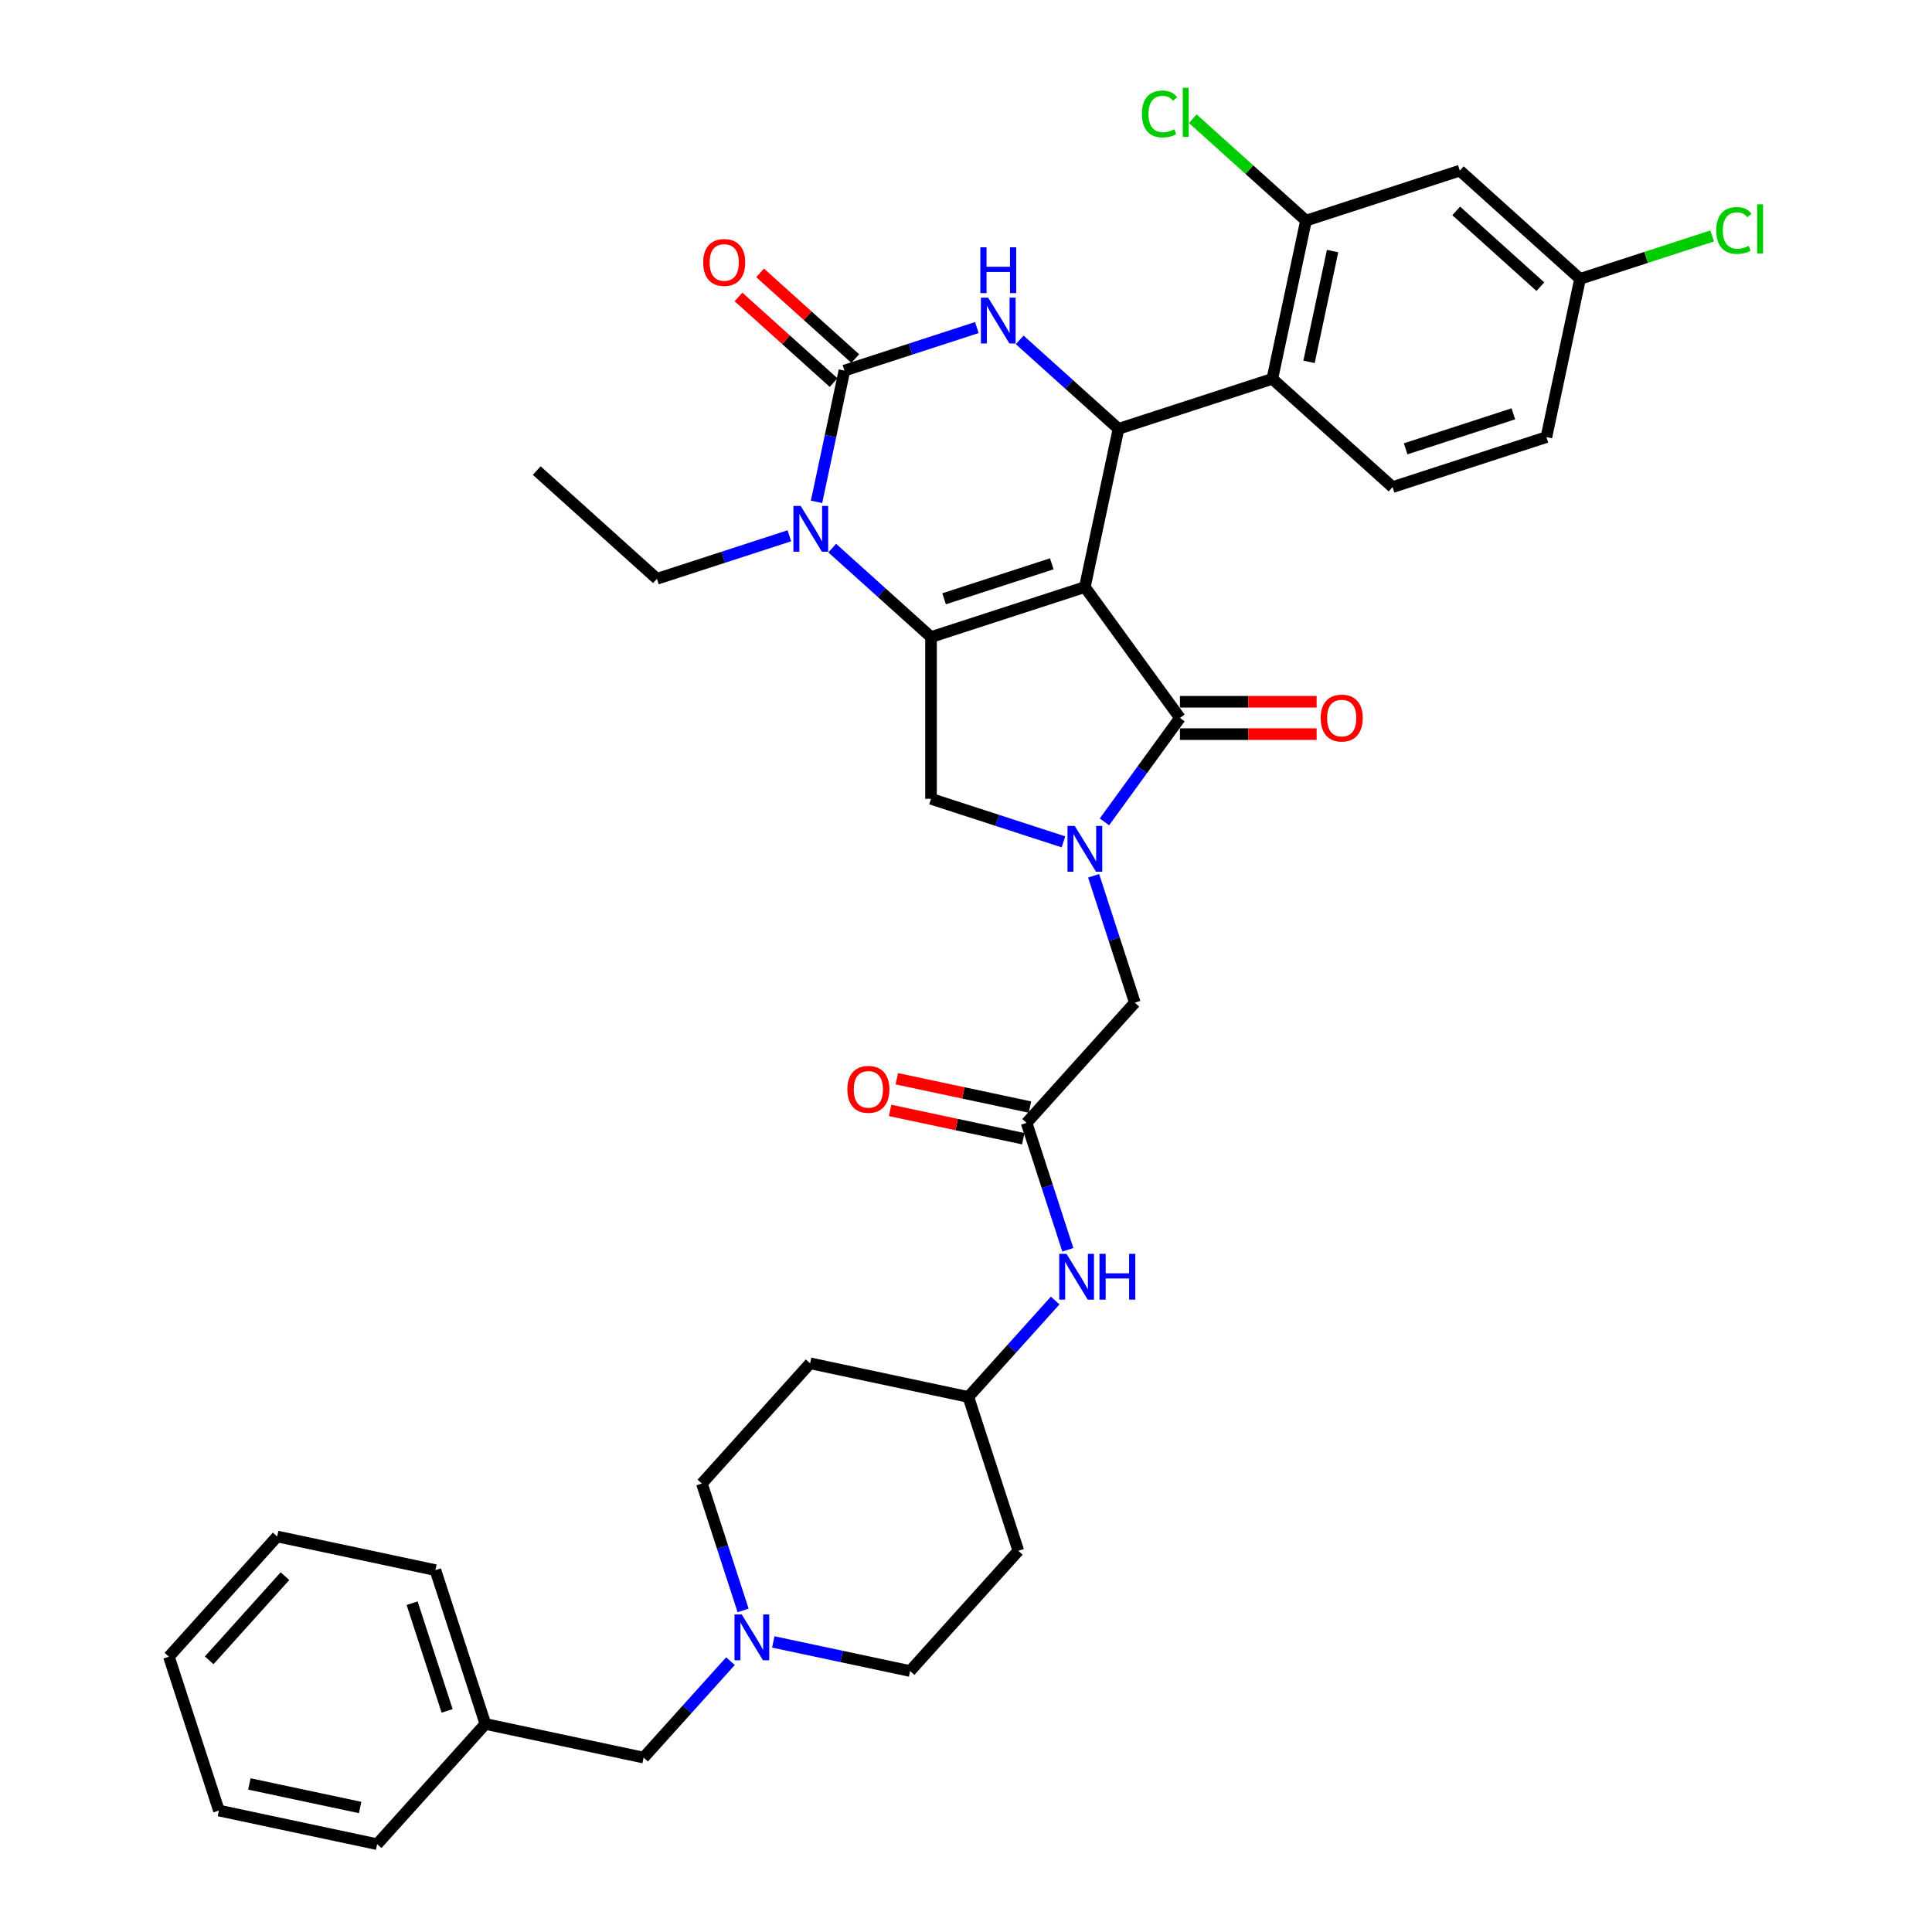 <?xml version='1.0' encoding='iso-8859-1'?>
<svg version='1.1' baseProfile='full'
              xmlns='http://www.w3.org/2000/svg'
                      xmlns:rdkit='http://www.rdkit.org/xml'
                      xmlns:xlink='http://www.w3.org/1999/xlink'
                  xml:space='preserve'
width='1000px' height='1000px' viewBox='0 0 1000 1000'>
<!-- END OF HEADER -->
<rect style='opacity:1.0;fill:#FFFFFF;stroke:none' width='1000' height='1000' x='0' y='0'> </rect>
<path class='bond-0' d='M 561.522,303.867 L 481.89,329.741' style='fill:none;fill-rule:evenodd;stroke:#000000;stroke-width:6px;stroke-linecap:butt;stroke-linejoin:miter;stroke-opacity:1' />
<path class='bond-0' d='M 544.402,291.822 L 488.66,309.934' style='fill:none;fill-rule:evenodd;stroke:#000000;stroke-width:6px;stroke-linecap:butt;stroke-linejoin:miter;stroke-opacity:1' />
<path class='bond-1' d='M 561.522,303.867 L 578.931,221.966' style='fill:none;fill-rule:evenodd;stroke:#000000;stroke-width:6px;stroke-linecap:butt;stroke-linejoin:miter;stroke-opacity:1' />
<path class='bond-3' d='M 561.522,303.867 L 610.738,371.607' style='fill:none;fill-rule:evenodd;stroke:#000000;stroke-width:6px;stroke-linecap:butt;stroke-linejoin:miter;stroke-opacity:1' />
<path class='bond-5' d='M 481.89,329.741 L 456.321,306.719' style='fill:none;fill-rule:evenodd;stroke:#000000;stroke-width:6px;stroke-linecap:butt;stroke-linejoin:miter;stroke-opacity:1' />
<path class='bond-5' d='M 456.321,306.719 L 430.752,283.696' style='fill:none;fill-rule:evenodd;stroke:#0000FF;stroke-width:6px;stroke-linecap:butt;stroke-linejoin:miter;stroke-opacity:1' />
<path class='bond-8' d='M 481.89,329.741 L 481.89,413.472' style='fill:none;fill-rule:evenodd;stroke:#000000;stroke-width:6px;stroke-linecap:butt;stroke-linejoin:miter;stroke-opacity:1' />
<path class='bond-6' d='M 578.931,221.966 L 553.362,198.944' style='fill:none;fill-rule:evenodd;stroke:#000000;stroke-width:6px;stroke-linecap:butt;stroke-linejoin:miter;stroke-opacity:1' />
<path class='bond-6' d='M 553.362,198.944 L 527.793,175.922' style='fill:none;fill-rule:evenodd;stroke:#0000FF;stroke-width:6px;stroke-linecap:butt;stroke-linejoin:miter;stroke-opacity:1' />
<path class='bond-7' d='M 578.931,221.966 L 658.563,196.092' style='fill:none;fill-rule:evenodd;stroke:#000000;stroke-width:6px;stroke-linecap:butt;stroke-linejoin:miter;stroke-opacity:1' />
<path class='bond-2' d='M 437.074,191.814 L 429.852,225.79' style='fill:none;fill-rule:evenodd;stroke:#000000;stroke-width:6px;stroke-linecap:butt;stroke-linejoin:miter;stroke-opacity:1' />
<path class='bond-2' d='M 429.852,225.79 L 422.631,259.765' style='fill:none;fill-rule:evenodd;stroke:#0000FF;stroke-width:6px;stroke-linecap:butt;stroke-linejoin:miter;stroke-opacity:1' />
<path class='bond-15' d='M 442.677,185.591 L 418.054,163.421' style='fill:none;fill-rule:evenodd;stroke:#000000;stroke-width:6px;stroke-linecap:butt;stroke-linejoin:miter;stroke-opacity:1' />
<path class='bond-15' d='M 418.054,163.421 L 393.431,141.251' style='fill:none;fill-rule:evenodd;stroke:#FF0000;stroke-width:6px;stroke-linecap:butt;stroke-linejoin:miter;stroke-opacity:1' />
<path class='bond-15' d='M 431.472,198.036 L 406.849,175.866' style='fill:none;fill-rule:evenodd;stroke:#000000;stroke-width:6px;stroke-linecap:butt;stroke-linejoin:miter;stroke-opacity:1' />
<path class='bond-15' d='M 406.849,175.866 L 382.226,153.695' style='fill:none;fill-rule:evenodd;stroke:#FF0000;stroke-width:6px;stroke-linecap:butt;stroke-linejoin:miter;stroke-opacity:1' />
<path class='bond-38' d='M 437.074,191.814 L 471.347,180.678' style='fill:none;fill-rule:evenodd;stroke:#000000;stroke-width:6px;stroke-linecap:butt;stroke-linejoin:miter;stroke-opacity:1' />
<path class='bond-38' d='M 471.347,180.678 L 505.621,169.542' style='fill:none;fill-rule:evenodd;stroke:#0000FF;stroke-width:6px;stroke-linecap:butt;stroke-linejoin:miter;stroke-opacity:1' />
<path class='bond-4' d='M 610.738,371.607 L 591.197,398.501' style='fill:none;fill-rule:evenodd;stroke:#000000;stroke-width:6px;stroke-linecap:butt;stroke-linejoin:miter;stroke-opacity:1' />
<path class='bond-4' d='M 591.197,398.501 L 571.657,425.396' style='fill:none;fill-rule:evenodd;stroke:#0000FF;stroke-width:6px;stroke-linecap:butt;stroke-linejoin:miter;stroke-opacity:1' />
<path class='bond-16' d='M 610.738,379.98 L 646.114,379.98' style='fill:none;fill-rule:evenodd;stroke:#000000;stroke-width:6px;stroke-linecap:butt;stroke-linejoin:miter;stroke-opacity:1' />
<path class='bond-16' d='M 646.114,379.98 L 681.49,379.98' style='fill:none;fill-rule:evenodd;stroke:#FF0000;stroke-width:6px;stroke-linecap:butt;stroke-linejoin:miter;stroke-opacity:1' />
<path class='bond-16' d='M 610.738,363.233 L 646.114,363.233' style='fill:none;fill-rule:evenodd;stroke:#000000;stroke-width:6px;stroke-linecap:butt;stroke-linejoin:miter;stroke-opacity:1' />
<path class='bond-16' d='M 646.114,363.233 L 681.49,363.233' style='fill:none;fill-rule:evenodd;stroke:#FF0000;stroke-width:6px;stroke-linecap:butt;stroke-linejoin:miter;stroke-opacity:1' />
<path class='bond-11' d='M 566.054,453.295 L 576.725,486.137' style='fill:none;fill-rule:evenodd;stroke:#0000FF;stroke-width:6px;stroke-linecap:butt;stroke-linejoin:miter;stroke-opacity:1' />
<path class='bond-11' d='M 576.725,486.137 L 587.396,518.978' style='fill:none;fill-rule:evenodd;stroke:#000000;stroke-width:6px;stroke-linecap:butt;stroke-linejoin:miter;stroke-opacity:1' />
<path class='bond-37' d='M 550.436,435.744 L 516.163,424.608' style='fill:none;fill-rule:evenodd;stroke:#0000FF;stroke-width:6px;stroke-linecap:butt;stroke-linejoin:miter;stroke-opacity:1' />
<path class='bond-37' d='M 516.163,424.608 L 481.89,413.472' style='fill:none;fill-rule:evenodd;stroke:#000000;stroke-width:6px;stroke-linecap:butt;stroke-linejoin:miter;stroke-opacity:1' />
<path class='bond-27' d='M 408.58,277.317 L 374.307,288.453' style='fill:none;fill-rule:evenodd;stroke:#0000FF;stroke-width:6px;stroke-linecap:butt;stroke-linejoin:miter;stroke-opacity:1' />
<path class='bond-27' d='M 374.307,288.453 L 340.033,299.589' style='fill:none;fill-rule:evenodd;stroke:#000000;stroke-width:6px;stroke-linecap:butt;stroke-linejoin:miter;stroke-opacity:1' />
<path class='bond-9' d='M 658.563,196.092 L 675.971,114.191' style='fill:none;fill-rule:evenodd;stroke:#000000;stroke-width:6px;stroke-linecap:butt;stroke-linejoin:miter;stroke-opacity:1' />
<path class='bond-9' d='M 677.554,187.289 L 689.74,129.958' style='fill:none;fill-rule:evenodd;stroke:#000000;stroke-width:6px;stroke-linecap:butt;stroke-linejoin:miter;stroke-opacity:1' />
<path class='bond-13' d='M 658.563,196.092 L 720.787,252.119' style='fill:none;fill-rule:evenodd;stroke:#000000;stroke-width:6px;stroke-linecap:butt;stroke-linejoin:miter;stroke-opacity:1' />
<path class='bond-14' d='M 675.971,114.191 L 755.604,88.317' style='fill:none;fill-rule:evenodd;stroke:#000000;stroke-width:6px;stroke-linecap:butt;stroke-linejoin:miter;stroke-opacity:1' />
<path class='bond-26' d='M 675.971,114.191 L 646.677,87.814' style='fill:none;fill-rule:evenodd;stroke:#000000;stroke-width:6px;stroke-linecap:butt;stroke-linejoin:miter;stroke-opacity:1' />
<path class='bond-26' d='M 646.677,87.814 L 617.382,61.437' style='fill:none;fill-rule:evenodd;stroke:#00CC00;stroke-width:6px;stroke-linecap:butt;stroke-linejoin:miter;stroke-opacity:1' />
<path class='bond-10' d='M 531.369,581.202 L 587.396,518.978' style='fill:none;fill-rule:evenodd;stroke:#000000;stroke-width:6px;stroke-linecap:butt;stroke-linejoin:miter;stroke-opacity:1' />
<path class='bond-17' d='M 531.369,581.202 L 542.04,614.044' style='fill:none;fill-rule:evenodd;stroke:#000000;stroke-width:6px;stroke-linecap:butt;stroke-linejoin:miter;stroke-opacity:1' />
<path class='bond-17' d='M 542.04,614.044 L 552.711,646.885' style='fill:none;fill-rule:evenodd;stroke:#0000FF;stroke-width:6px;stroke-linecap:butt;stroke-linejoin:miter;stroke-opacity:1' />
<path class='bond-18' d='M 533.11,573.012 L 498.649,565.687' style='fill:none;fill-rule:evenodd;stroke:#000000;stroke-width:6px;stroke-linecap:butt;stroke-linejoin:miter;stroke-opacity:1' />
<path class='bond-18' d='M 498.649,565.687 L 464.188,558.362' style='fill:none;fill-rule:evenodd;stroke:#FF0000;stroke-width:6px;stroke-linecap:butt;stroke-linejoin:miter;stroke-opacity:1' />
<path class='bond-18' d='M 529.629,589.392 L 495.167,582.067' style='fill:none;fill-rule:evenodd;stroke:#000000;stroke-width:6px;stroke-linecap:butt;stroke-linejoin:miter;stroke-opacity:1' />
<path class='bond-18' d='M 495.167,582.067 L 460.706,574.742' style='fill:none;fill-rule:evenodd;stroke:#FF0000;stroke-width:6px;stroke-linecap:butt;stroke-linejoin:miter;stroke-opacity:1' />
<path class='bond-12' d='M 400.25,849.863 L 435.657,857.389' style='fill:none;fill-rule:evenodd;stroke:#0000FF;stroke-width:6px;stroke-linecap:butt;stroke-linejoin:miter;stroke-opacity:1' />
<path class='bond-12' d='M 435.657,857.389 L 471.065,864.915' style='fill:none;fill-rule:evenodd;stroke:#000000;stroke-width:6px;stroke-linecap:butt;stroke-linejoin:miter;stroke-opacity:1' />
<path class='bond-19' d='M 378.078,859.818 L 355.607,884.774' style='fill:none;fill-rule:evenodd;stroke:#0000FF;stroke-width:6px;stroke-linecap:butt;stroke-linejoin:miter;stroke-opacity:1' />
<path class='bond-19' d='M 355.607,884.774 L 333.137,909.73' style='fill:none;fill-rule:evenodd;stroke:#000000;stroke-width:6px;stroke-linecap:butt;stroke-linejoin:miter;stroke-opacity:1' />
<path class='bond-40' d='M 384.631,833.557 L 373.96,800.715' style='fill:none;fill-rule:evenodd;stroke:#0000FF;stroke-width:6px;stroke-linecap:butt;stroke-linejoin:miter;stroke-opacity:1' />
<path class='bond-40' d='M 373.96,800.715 L 363.29,767.874' style='fill:none;fill-rule:evenodd;stroke:#000000;stroke-width:6px;stroke-linecap:butt;stroke-linejoin:miter;stroke-opacity:1' />
<path class='bond-28' d='M 720.787,252.119 L 800.419,226.245' style='fill:none;fill-rule:evenodd;stroke:#000000;stroke-width:6px;stroke-linecap:butt;stroke-linejoin:miter;stroke-opacity:1' />
<path class='bond-28' d='M 727.557,232.311 L 783.3,214.199' style='fill:none;fill-rule:evenodd;stroke:#000000;stroke-width:6px;stroke-linecap:butt;stroke-linejoin:miter;stroke-opacity:1' />
<path class='bond-39' d='M 755.604,88.317 L 817.828,144.344' style='fill:none;fill-rule:evenodd;stroke:#000000;stroke-width:6px;stroke-linecap:butt;stroke-linejoin:miter;stroke-opacity:1' />
<path class='bond-39' d='M 753.732,109.166 L 797.289,148.385' style='fill:none;fill-rule:evenodd;stroke:#000000;stroke-width:6px;stroke-linecap:butt;stroke-linejoin:miter;stroke-opacity:1' />
<path class='bond-23' d='M 546.158,673.147 L 523.687,698.103' style='fill:none;fill-rule:evenodd;stroke:#0000FF;stroke-width:6px;stroke-linecap:butt;stroke-linejoin:miter;stroke-opacity:1' />
<path class='bond-23' d='M 523.687,698.103 L 501.217,723.059' style='fill:none;fill-rule:evenodd;stroke:#000000;stroke-width:6px;stroke-linecap:butt;stroke-linejoin:miter;stroke-opacity:1' />
<path class='bond-30' d='M 333.137,909.73 L 251.236,892.322' style='fill:none;fill-rule:evenodd;stroke:#000000;stroke-width:6px;stroke-linecap:butt;stroke-linejoin:miter;stroke-opacity:1' />
<path class='bond-20' d='M 817.828,144.344 L 800.419,226.245' style='fill:none;fill-rule:evenodd;stroke:#000000;stroke-width:6px;stroke-linecap:butt;stroke-linejoin:miter;stroke-opacity:1' />
<path class='bond-29' d='M 817.828,144.344 L 852.026,133.232' style='fill:none;fill-rule:evenodd;stroke:#000000;stroke-width:6px;stroke-linecap:butt;stroke-linejoin:miter;stroke-opacity:1' />
<path class='bond-29' d='M 852.026,133.232 L 886.224,122.121' style='fill:none;fill-rule:evenodd;stroke:#00CC00;stroke-width:6px;stroke-linecap:butt;stroke-linejoin:miter;stroke-opacity:1' />
<path class='bond-21' d='M 419.316,705.65 L 501.217,723.059' style='fill:none;fill-rule:evenodd;stroke:#000000;stroke-width:6px;stroke-linecap:butt;stroke-linejoin:miter;stroke-opacity:1' />
<path class='bond-25' d='M 419.316,705.65 L 363.29,767.874' style='fill:none;fill-rule:evenodd;stroke:#000000;stroke-width:6px;stroke-linecap:butt;stroke-linejoin:miter;stroke-opacity:1' />
<path class='bond-22' d='M 527.091,802.691 L 501.217,723.059' style='fill:none;fill-rule:evenodd;stroke:#000000;stroke-width:6px;stroke-linecap:butt;stroke-linejoin:miter;stroke-opacity:1' />
<path class='bond-24' d='M 527.091,802.691 L 471.065,864.915' style='fill:none;fill-rule:evenodd;stroke:#000000;stroke-width:6px;stroke-linecap:butt;stroke-linejoin:miter;stroke-opacity:1' />
<path class='bond-33' d='M 340.033,299.589 L 277.809,243.562' style='fill:none;fill-rule:evenodd;stroke:#000000;stroke-width:6px;stroke-linecap:butt;stroke-linejoin:miter;stroke-opacity:1' />
<path class='bond-31' d='M 251.236,892.322 L 225.362,812.689' style='fill:none;fill-rule:evenodd;stroke:#000000;stroke-width:6px;stroke-linecap:butt;stroke-linejoin:miter;stroke-opacity:1' />
<path class='bond-31' d='M 231.429,885.552 L 213.317,829.809' style='fill:none;fill-rule:evenodd;stroke:#000000;stroke-width:6px;stroke-linecap:butt;stroke-linejoin:miter;stroke-opacity:1' />
<path class='bond-32' d='M 251.236,892.322 L 195.21,954.545' style='fill:none;fill-rule:evenodd;stroke:#000000;stroke-width:6px;stroke-linecap:butt;stroke-linejoin:miter;stroke-opacity:1' />
<path class='bond-34' d='M 225.362,812.689 L 143.461,795.281' style='fill:none;fill-rule:evenodd;stroke:#000000;stroke-width:6px;stroke-linecap:butt;stroke-linejoin:miter;stroke-opacity:1' />
<path class='bond-35' d='M 195.21,954.545 L 113.309,937.137' style='fill:none;fill-rule:evenodd;stroke:#000000;stroke-width:6px;stroke-linecap:butt;stroke-linejoin:miter;stroke-opacity:1' />
<path class='bond-35' d='M 186.406,935.554 L 129.076,923.368' style='fill:none;fill-rule:evenodd;stroke:#000000;stroke-width:6px;stroke-linecap:butt;stroke-linejoin:miter;stroke-opacity:1' />
<path class='bond-41' d='M 143.461,795.281 L 87.435,857.504' style='fill:none;fill-rule:evenodd;stroke:#000000;stroke-width:6px;stroke-linecap:butt;stroke-linejoin:miter;stroke-opacity:1' />
<path class='bond-41' d='M 147.502,815.82 L 108.284,859.376' style='fill:none;fill-rule:evenodd;stroke:#000000;stroke-width:6px;stroke-linecap:butt;stroke-linejoin:miter;stroke-opacity:1' />
<path class='bond-36' d='M 113.309,937.137 L 87.435,857.504' style='fill:none;fill-rule:evenodd;stroke:#000000;stroke-width:6px;stroke-linecap:butt;stroke-linejoin:miter;stroke-opacity:1' />
<path  class='atom-5' d='M 556.28 427.49
L 564.051 440.049
Q 564.821 441.288, 566.06 443.532
Q 567.299 445.776, 567.366 445.91
L 567.366 427.49
L 570.515 427.49
L 570.515 451.202
L 567.266 451.202
L 558.926 437.47
Q 557.955 435.863, 556.917 434.021
Q 555.912 432.179, 555.611 431.609
L 555.611 451.202
L 552.529 451.202
L 552.529 427.49
L 556.28 427.49
' fill='#0000FF'/>
<path  class='atom-6' d='M 414.424 261.858
L 422.194 274.418
Q 422.965 275.657, 424.204 277.901
Q 425.443 280.145, 425.51 280.279
L 425.51 261.858
L 428.658 261.858
L 428.658 285.571
L 425.41 285.571
L 417.07 271.839
Q 416.099 270.231, 415.061 268.389
Q 414.056 266.547, 413.754 265.978
L 413.754 285.571
L 410.673 285.571
L 410.673 261.858
L 414.424 261.858
' fill='#0000FF'/>
<path  class='atom-7' d='M 511.465 154.084
L 519.235 166.643
Q 520.006 167.882, 521.245 170.126
Q 522.484 172.37, 522.551 172.504
L 522.551 154.084
L 525.699 154.084
L 525.699 177.796
L 522.451 177.796
L 514.111 164.064
Q 513.14 162.457, 512.101 160.614
Q 511.097 158.772, 510.795 158.203
L 510.795 177.796
L 507.714 177.796
L 507.714 154.084
L 511.465 154.084
' fill='#0000FF'/>
<path  class='atom-7' d='M 507.429 128
L 510.645 128
L 510.645 138.081
L 522.769 138.081
L 522.769 128
L 525.984 128
L 525.984 151.712
L 522.769 151.712
L 522.769 140.76
L 510.645 140.76
L 510.645 151.712
L 507.429 151.712
L 507.429 128
' fill='#0000FF'/>
<path  class='atom-13' d='M 383.922 835.65
L 391.692 848.21
Q 392.463 849.449, 393.702 851.693
Q 394.941 853.937, 395.008 854.071
L 395.008 835.65
L 398.156 835.65
L 398.156 859.362
L 394.908 859.362
L 386.568 845.631
Q 385.597 844.023, 384.559 842.181
Q 383.554 840.339, 383.252 839.77
L 383.252 859.362
L 380.171 859.362
L 380.171 835.65
L 383.922 835.65
' fill='#0000FF'/>
<path  class='atom-16' d='M 363.965 135.854
Q 363.965 130.161, 366.779 126.979
Q 369.592 123.797, 374.85 123.797
Q 380.109 123.797, 382.922 126.979
Q 385.735 130.161, 385.735 135.854
Q 385.735 141.615, 382.888 144.897
Q 380.042 148.146, 374.85 148.146
Q 369.626 148.146, 366.779 144.897
Q 363.965 141.648, 363.965 135.854
M 374.85 145.467
Q 378.468 145.467, 380.41 143.055
Q 382.386 140.61, 382.386 135.854
Q 382.386 131.199, 380.41 128.854
Q 378.468 126.476, 374.85 126.476
Q 371.233 126.476, 369.257 128.821
Q 367.315 131.165, 367.315 135.854
Q 367.315 140.644, 369.257 143.055
Q 371.233 145.467, 374.85 145.467
' fill='#FF0000'/>
<path  class='atom-17' d='M 683.583 371.674
Q 683.583 365.98, 686.396 362.798
Q 689.21 359.616, 694.468 359.616
Q 699.726 359.616, 702.54 362.798
Q 705.353 365.98, 705.353 371.674
Q 705.353 377.434, 702.506 380.716
Q 699.659 383.965, 694.468 383.965
Q 689.243 383.965, 686.396 380.716
Q 683.583 377.468, 683.583 371.674
M 694.468 381.286
Q 698.085 381.286, 700.028 378.874
Q 702.004 376.429, 702.004 371.674
Q 702.004 367.018, 700.028 364.674
Q 698.085 362.296, 694.468 362.296
Q 690.851 362.296, 688.875 364.64
Q 686.932 366.985, 686.932 371.674
Q 686.932 376.463, 688.875 378.874
Q 690.851 381.286, 694.468 381.286
' fill='#FF0000'/>
<path  class='atom-18' d='M 552.002 648.978
L 559.772 661.538
Q 560.543 662.777, 561.782 665.021
Q 563.021 667.265, 563.088 667.399
L 563.088 648.978
L 566.236 648.978
L 566.236 672.691
L 562.988 672.691
L 554.648 658.959
Q 553.677 657.351, 552.638 655.509
Q 551.634 653.667, 551.332 653.098
L 551.332 672.691
L 548.251 672.691
L 548.251 648.978
L 552.002 648.978
' fill='#0000FF'/>
<path  class='atom-18' d='M 569.083 648.978
L 572.298 648.978
L 572.298 659.06
L 584.423 659.06
L 584.423 648.978
L 587.638 648.978
L 587.638 672.691
L 584.423 672.691
L 584.423 661.739
L 572.298 661.739
L 572.298 672.691
L 569.083 672.691
L 569.083 648.978
' fill='#0000FF'/>
<path  class='atom-19' d='M 438.584 563.861
Q 438.584 558.167, 441.397 554.985
Q 444.21 551.803, 449.469 551.803
Q 454.727 551.803, 457.54 554.985
Q 460.354 558.167, 460.354 563.861
Q 460.354 569.621, 457.507 572.904
Q 454.66 576.152, 449.469 576.152
Q 444.244 576.152, 441.397 572.904
Q 438.584 569.655, 438.584 563.861
M 449.469 573.473
Q 453.086 573.473, 455.028 571.061
Q 457.004 568.617, 457.004 563.861
Q 457.004 559.205, 455.028 556.861
Q 453.086 554.483, 449.469 554.483
Q 445.852 554.483, 443.876 556.827
Q 441.933 559.172, 441.933 563.861
Q 441.933 568.65, 443.876 571.061
Q 445.852 573.473, 449.469 573.473
' fill='#FF0000'/>
<path  class='atom-27' d='M 591.04 58.985
Q 591.04 53.091, 593.786 50.01
Q 596.566 46.895, 601.824 46.895
Q 606.714 46.895, 609.327 50.344
L 607.116 52.153
Q 605.207 49.641, 601.824 49.641
Q 598.241 49.641, 596.332 52.053
Q 594.456 54.431, 594.456 58.985
Q 594.456 63.674, 596.399 66.086
Q 598.375 68.497, 602.193 68.497
Q 604.805 68.497, 607.853 66.923
L 608.791 69.435
Q 607.552 70.239, 605.676 70.708
Q 603.8 71.177, 601.724 71.177
Q 596.566 71.177, 593.786 68.028
Q 591.04 64.88, 591.04 58.985
' fill='#00CC00'/>
<path  class='atom-27' d='M 612.207 45.455
L 615.288 45.455
L 615.288 70.875
L 612.207 70.875
L 612.207 45.455
' fill='#00CC00'/>
<path  class='atom-30' d='M 888.317 119.29
Q 888.317 113.396, 891.063 110.314
Q 893.843 107.2, 899.101 107.2
Q 903.991 107.2, 906.604 110.649
L 904.393 112.458
Q 902.484 109.946, 899.101 109.946
Q 895.518 109.946, 893.609 112.357
Q 891.733 114.735, 891.733 119.29
Q 891.733 123.979, 893.676 126.391
Q 895.652 128.802, 899.47 128.802
Q 902.082 128.802, 905.13 127.228
L 906.068 129.74
Q 904.828 130.544, 902.953 131.013
Q 901.077 131.482, 899.001 131.482
Q 893.843 131.482, 891.063 128.333
Q 888.317 125.185, 888.317 119.29
' fill='#00CC00'/>
<path  class='atom-30' d='M 909.484 105.76
L 912.565 105.76
L 912.565 131.18
L 909.484 131.18
L 909.484 105.76
' fill='#00CC00'/>
</svg>
